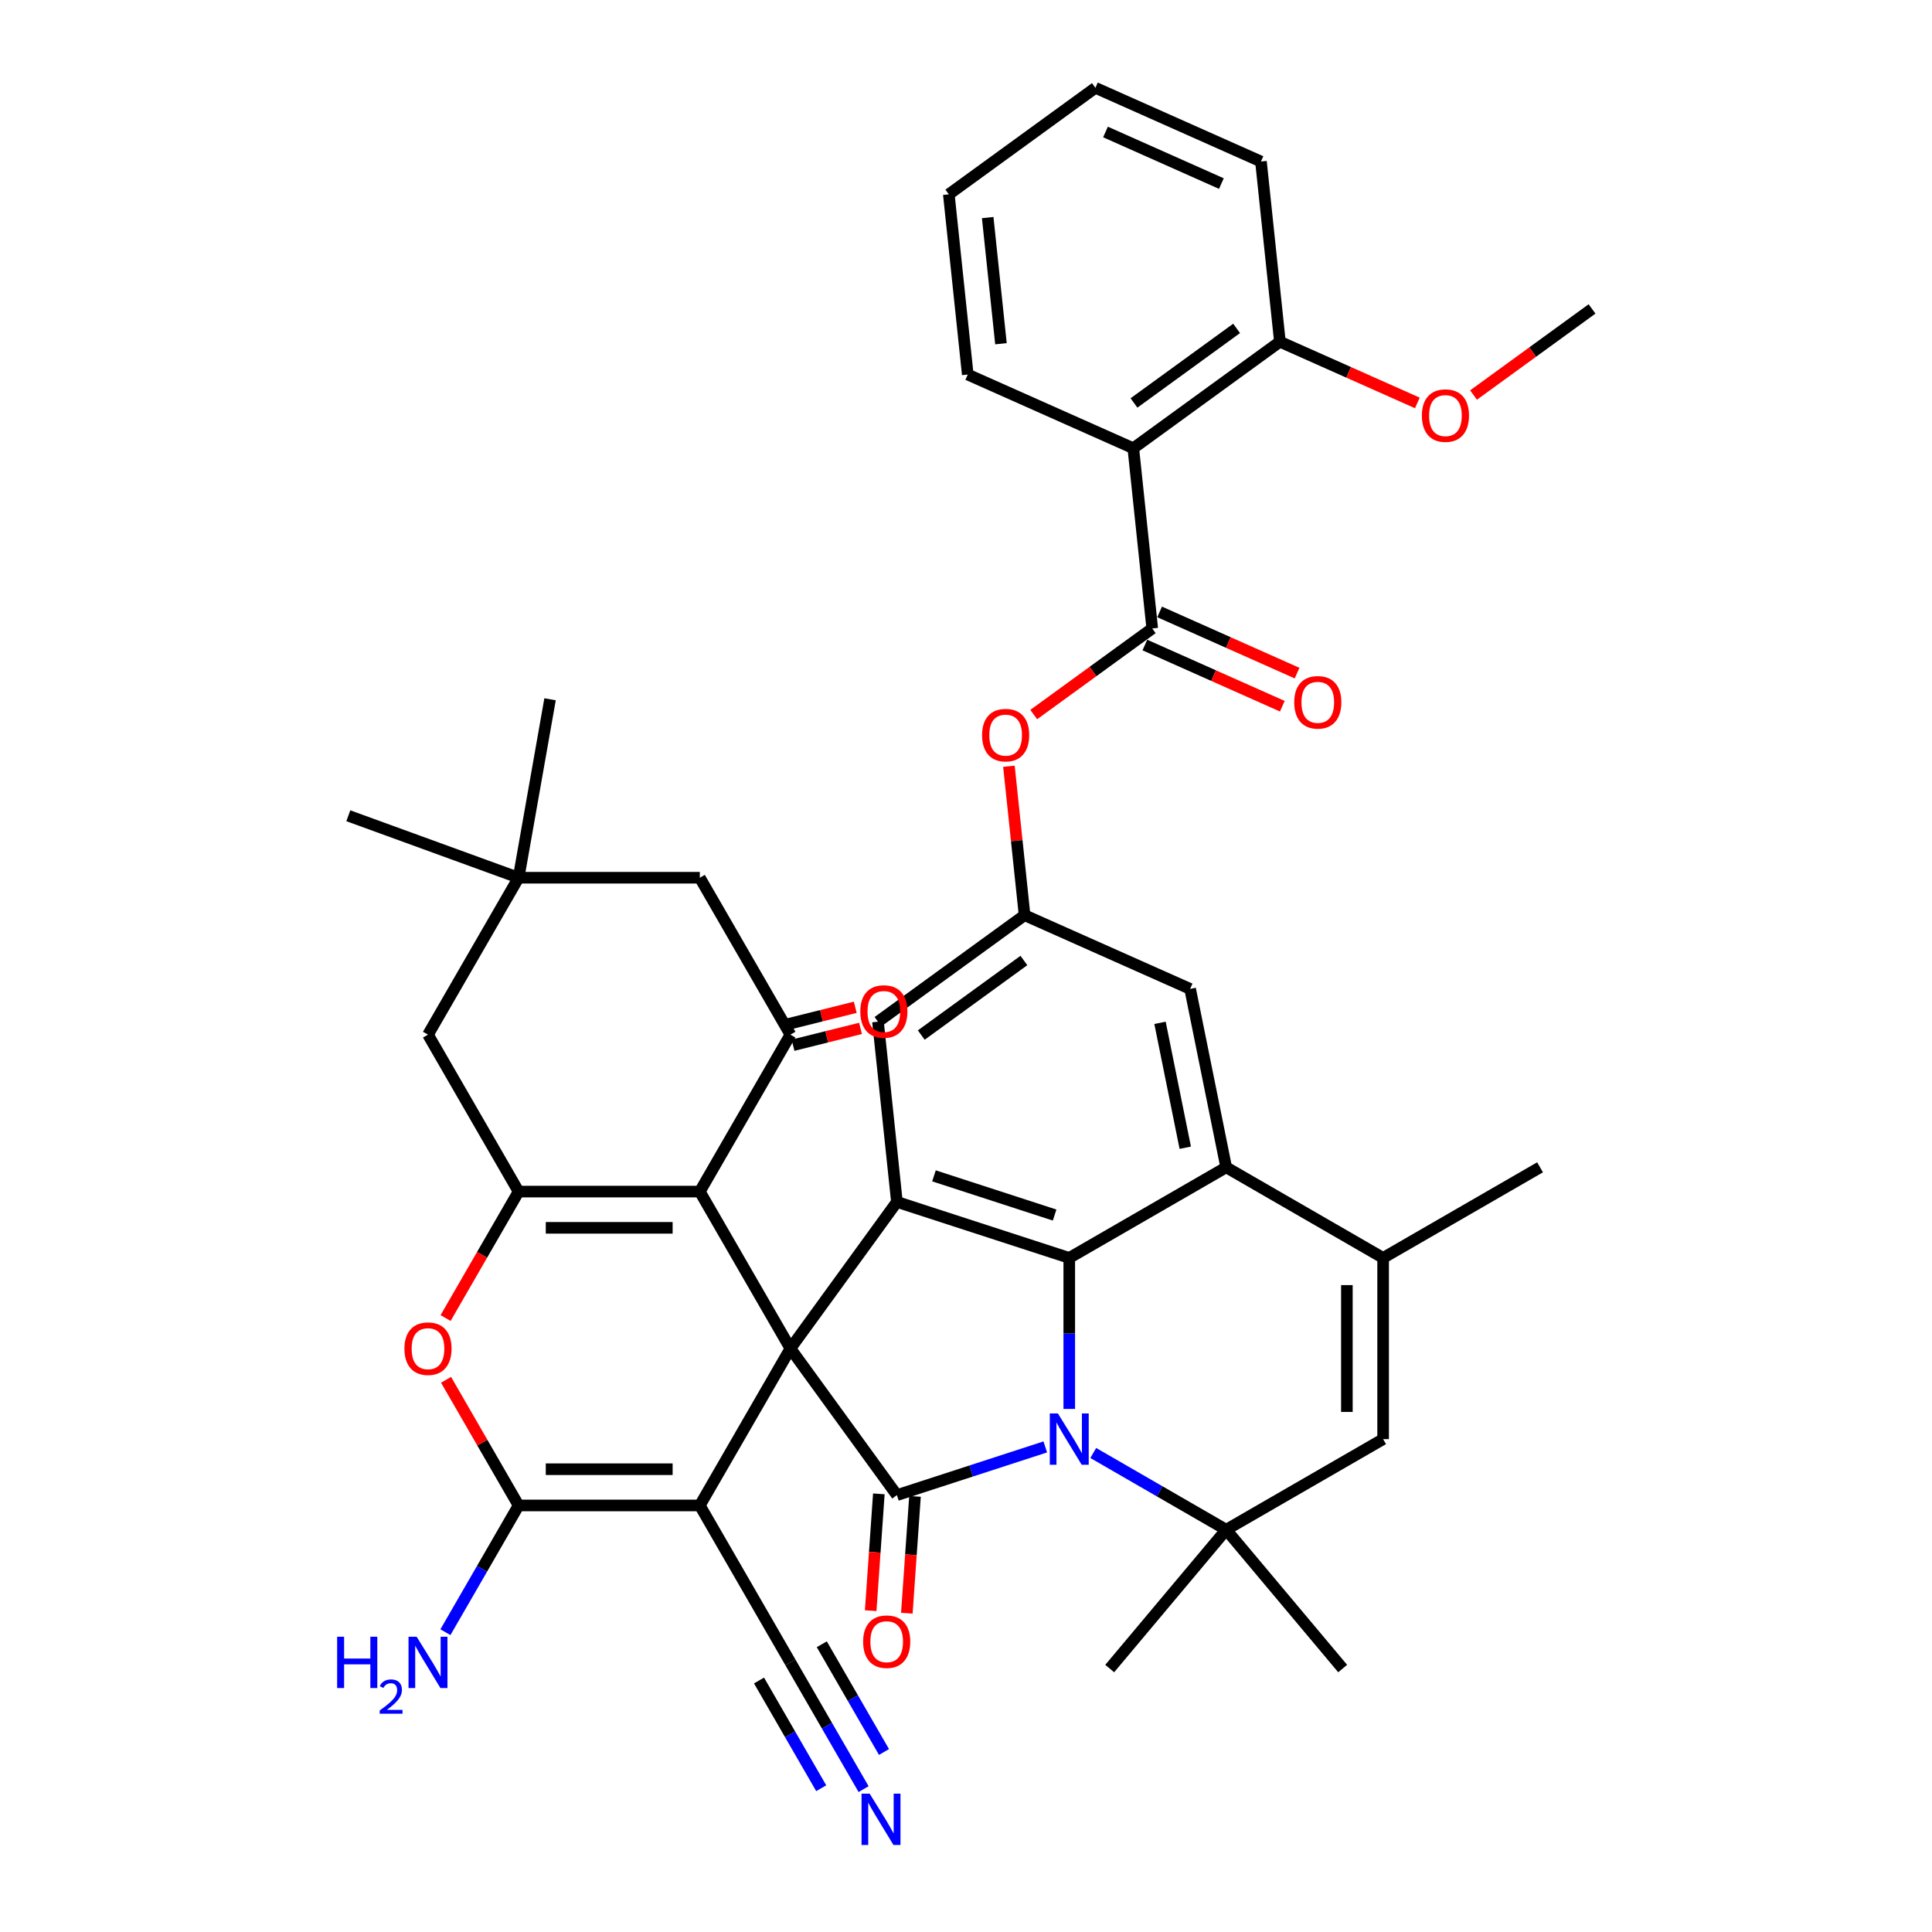 <?xml version='1.0' encoding='iso-8859-1'?>
<svg version='1.1' baseProfile='full'
              xmlns='http://www.w3.org/2000/svg'
                      xmlns:rdkit='http://www.rdkit.org/xml'
                      xmlns:xlink='http://www.w3.org/1999/xlink'
                  xml:space='preserve'
width='1000px' height='1000px' viewBox='0 0 1000 1000'>
<!-- END OF HEADER -->
<rect style='opacity:1.0;fill:#FFFFFF;stroke:none' width='1000' height='1000' x='0' y='0'> </rect>
<path class='bond-1' d='M 409.114,697.993 L 464.245,773.873' style='fill:none;fill-rule:evenodd;stroke:#000000;stroke-width:6px;stroke-linecap:butt;stroke-linejoin:miter;stroke-opacity:1' />
<path class='bond-2' d='M 409.114,697.993 L 362.218,779.22' style='fill:none;fill-rule:evenodd;stroke:#000000;stroke-width:6px;stroke-linecap:butt;stroke-linejoin:miter;stroke-opacity:1' />
<path class='bond-3' d='M 409.114,697.993 L 362.218,616.766' style='fill:none;fill-rule:evenodd;stroke:#000000;stroke-width:6px;stroke-linecap:butt;stroke-linejoin:miter;stroke-opacity:1' />
<path class='bond-5' d='M 409.114,697.993 L 464.245,622.113' style='fill:none;fill-rule:evenodd;stroke:#000000;stroke-width:6px;stroke-linecap:butt;stroke-linejoin:miter;stroke-opacity:1' />
<path class='bond-0' d='M 541.029,748.925 L 502.637,761.399' style='fill:none;fill-rule:evenodd;stroke:#0000FF;stroke-width:6px;stroke-linecap:butt;stroke-linejoin:miter;stroke-opacity:1' />
<path class='bond-0' d='M 502.637,761.399 L 464.245,773.873' style='fill:none;fill-rule:evenodd;stroke:#000000;stroke-width:6px;stroke-linecap:butt;stroke-linejoin:miter;stroke-opacity:1' />
<path class='bond-8' d='M 565.866,752.059 L 600.27,771.923' style='fill:none;fill-rule:evenodd;stroke:#0000FF;stroke-width:6px;stroke-linecap:butt;stroke-linejoin:miter;stroke-opacity:1' />
<path class='bond-8' d='M 600.27,771.923 L 634.675,791.786' style='fill:none;fill-rule:evenodd;stroke:#000000;stroke-width:6px;stroke-linecap:butt;stroke-linejoin:miter;stroke-opacity:1' />
<path class='bond-41' d='M 553.447,729.264 L 553.447,690.18' style='fill:none;fill-rule:evenodd;stroke:#0000FF;stroke-width:6px;stroke-linecap:butt;stroke-linejoin:miter;stroke-opacity:1' />
<path class='bond-41' d='M 553.447,690.18 L 553.447,651.096' style='fill:none;fill-rule:evenodd;stroke:#000000;stroke-width:6px;stroke-linecap:butt;stroke-linejoin:miter;stroke-opacity:1' />
<path class='bond-25' d='M 454.888,773.22 L 452.776,803.448' style='fill:none;fill-rule:evenodd;stroke:#000000;stroke-width:6px;stroke-linecap:butt;stroke-linejoin:miter;stroke-opacity:1' />
<path class='bond-25' d='M 452.776,803.448 L 450.664,833.677' style='fill:none;fill-rule:evenodd;stroke:#FF0000;stroke-width:6px;stroke-linecap:butt;stroke-linejoin:miter;stroke-opacity:1' />
<path class='bond-25' d='M 473.601,774.527 L 471.489,804.756' style='fill:none;fill-rule:evenodd;stroke:#000000;stroke-width:6px;stroke-linecap:butt;stroke-linejoin:miter;stroke-opacity:1' />
<path class='bond-25' d='M 471.489,804.756 L 469.377,834.985' style='fill:none;fill-rule:evenodd;stroke:#FF0000;stroke-width:6px;stroke-linecap:butt;stroke-linejoin:miter;stroke-opacity:1' />
<path class='bond-6' d='M 362.218,779.22 L 268.424,779.22' style='fill:none;fill-rule:evenodd;stroke:#000000;stroke-width:6px;stroke-linecap:butt;stroke-linejoin:miter;stroke-opacity:1' />
<path class='bond-6' d='M 348.149,760.462 L 282.493,760.462' style='fill:none;fill-rule:evenodd;stroke:#000000;stroke-width:6px;stroke-linecap:butt;stroke-linejoin:miter;stroke-opacity:1' />
<path class='bond-16' d='M 362.218,779.22 L 409.114,860.448' style='fill:none;fill-rule:evenodd;stroke:#000000;stroke-width:6px;stroke-linecap:butt;stroke-linejoin:miter;stroke-opacity:1' />
<path class='bond-7' d='M 362.218,616.766 L 268.424,616.766' style='fill:none;fill-rule:evenodd;stroke:#000000;stroke-width:6px;stroke-linecap:butt;stroke-linejoin:miter;stroke-opacity:1' />
<path class='bond-7' d='M 348.149,635.524 L 282.493,635.524' style='fill:none;fill-rule:evenodd;stroke:#000000;stroke-width:6px;stroke-linecap:butt;stroke-linejoin:miter;stroke-opacity:1' />
<path class='bond-11' d='M 362.218,616.766 L 409.114,535.538' style='fill:none;fill-rule:evenodd;stroke:#000000;stroke-width:6px;stroke-linecap:butt;stroke-linejoin:miter;stroke-opacity:1' />
<path class='bond-4' d='M 553.447,651.096 L 464.245,622.113' style='fill:none;fill-rule:evenodd;stroke:#000000;stroke-width:6px;stroke-linecap:butt;stroke-linejoin:miter;stroke-opacity:1' />
<path class='bond-4' d='M 545.864,628.908 L 483.422,608.62' style='fill:none;fill-rule:evenodd;stroke:#000000;stroke-width:6px;stroke-linecap:butt;stroke-linejoin:miter;stroke-opacity:1' />
<path class='bond-9' d='M 553.447,651.096 L 634.675,604.2' style='fill:none;fill-rule:evenodd;stroke:#000000;stroke-width:6px;stroke-linecap:butt;stroke-linejoin:miter;stroke-opacity:1' />
<path class='bond-22' d='M 464.245,622.113 L 454.441,528.833' style='fill:none;fill-rule:evenodd;stroke:#000000;stroke-width:6px;stroke-linecap:butt;stroke-linejoin:miter;stroke-opacity:1' />
<path class='bond-29' d='M 268.424,779.22 L 249.487,812.021' style='fill:none;fill-rule:evenodd;stroke:#000000;stroke-width:6px;stroke-linecap:butt;stroke-linejoin:miter;stroke-opacity:1' />
<path class='bond-29' d='M 249.487,812.021 L 230.549,844.822' style='fill:none;fill-rule:evenodd;stroke:#0000FF;stroke-width:6px;stroke-linecap:butt;stroke-linejoin:miter;stroke-opacity:1' />
<path class='bond-42' d='M 268.424,779.22 L 249.649,746.701' style='fill:none;fill-rule:evenodd;stroke:#000000;stroke-width:6px;stroke-linecap:butt;stroke-linejoin:miter;stroke-opacity:1' />
<path class='bond-42' d='M 249.649,746.701 L 230.874,714.182' style='fill:none;fill-rule:evenodd;stroke:#FF0000;stroke-width:6px;stroke-linecap:butt;stroke-linejoin:miter;stroke-opacity:1' />
<path class='bond-10' d='M 268.424,616.766 L 249.53,649.491' style='fill:none;fill-rule:evenodd;stroke:#000000;stroke-width:6px;stroke-linecap:butt;stroke-linejoin:miter;stroke-opacity:1' />
<path class='bond-10' d='M 249.53,649.491 L 230.636,682.217' style='fill:none;fill-rule:evenodd;stroke:#FF0000;stroke-width:6px;stroke-linecap:butt;stroke-linejoin:miter;stroke-opacity:1' />
<path class='bond-20' d='M 268.424,616.766 L 221.528,535.538' style='fill:none;fill-rule:evenodd;stroke:#000000;stroke-width:6px;stroke-linecap:butt;stroke-linejoin:miter;stroke-opacity:1' />
<path class='bond-14' d='M 634.675,791.786 L 715.902,744.89' style='fill:none;fill-rule:evenodd;stroke:#000000;stroke-width:6px;stroke-linecap:butt;stroke-linejoin:miter;stroke-opacity:1' />
<path class='bond-30' d='M 634.675,791.786 L 694.964,863.636' style='fill:none;fill-rule:evenodd;stroke:#000000;stroke-width:6px;stroke-linecap:butt;stroke-linejoin:miter;stroke-opacity:1' />
<path class='bond-31' d='M 634.675,791.786 L 574.386,863.636' style='fill:none;fill-rule:evenodd;stroke:#000000;stroke-width:6px;stroke-linecap:butt;stroke-linejoin:miter;stroke-opacity:1' />
<path class='bond-12' d='M 634.675,604.2 L 715.902,651.096' style='fill:none;fill-rule:evenodd;stroke:#000000;stroke-width:6px;stroke-linecap:butt;stroke-linejoin:miter;stroke-opacity:1' />
<path class='bond-43' d='M 634.675,604.2 L 616.005,511.852' style='fill:none;fill-rule:evenodd;stroke:#000000;stroke-width:6px;stroke-linecap:butt;stroke-linejoin:miter;stroke-opacity:1' />
<path class='bond-43' d='M 613.488,594.065 L 600.419,529.421' style='fill:none;fill-rule:evenodd;stroke:#000000;stroke-width:6px;stroke-linecap:butt;stroke-linejoin:miter;stroke-opacity:1' />
<path class='bond-24' d='M 409.114,535.538 L 362.218,454.311' style='fill:none;fill-rule:evenodd;stroke:#000000;stroke-width:6px;stroke-linecap:butt;stroke-linejoin:miter;stroke-opacity:1' />
<path class='bond-26' d='M 410.476,540.999 L 427.939,536.644' style='fill:none;fill-rule:evenodd;stroke:#000000;stroke-width:6px;stroke-linecap:butt;stroke-linejoin:miter;stroke-opacity:1' />
<path class='bond-26' d='M 427.939,536.644 L 445.401,532.289' style='fill:none;fill-rule:evenodd;stroke:#FF0000;stroke-width:6px;stroke-linecap:butt;stroke-linejoin:miter;stroke-opacity:1' />
<path class='bond-26' d='M 407.753,530.078 L 425.215,525.723' style='fill:none;fill-rule:evenodd;stroke:#000000;stroke-width:6px;stroke-linecap:butt;stroke-linejoin:miter;stroke-opacity:1' />
<path class='bond-26' d='M 425.215,525.723 L 442.678,521.368' style='fill:none;fill-rule:evenodd;stroke:#FF0000;stroke-width:6px;stroke-linecap:butt;stroke-linejoin:miter;stroke-opacity:1' />
<path class='bond-32' d='M 715.902,651.096 L 797.13,604.2' style='fill:none;fill-rule:evenodd;stroke:#000000;stroke-width:6px;stroke-linecap:butt;stroke-linejoin:miter;stroke-opacity:1' />
<path class='bond-45' d='M 715.902,651.096 L 715.902,744.89' style='fill:none;fill-rule:evenodd;stroke:#000000;stroke-width:6px;stroke-linecap:butt;stroke-linejoin:miter;stroke-opacity:1' />
<path class='bond-45' d='M 697.144,665.165 L 697.144,730.821' style='fill:none;fill-rule:evenodd;stroke:#000000;stroke-width:6px;stroke-linecap:butt;stroke-linejoin:miter;stroke-opacity:1' />
<path class='bond-13' d='M 596.397,325.293 L 565.726,347.577' style='fill:none;fill-rule:evenodd;stroke:#000000;stroke-width:6px;stroke-linecap:butt;stroke-linejoin:miter;stroke-opacity:1' />
<path class='bond-13' d='M 565.726,347.577 L 535.055,369.861' style='fill:none;fill-rule:evenodd;stroke:#FF0000;stroke-width:6px;stroke-linecap:butt;stroke-linejoin:miter;stroke-opacity:1' />
<path class='bond-15' d='M 596.397,325.293 L 586.593,232.014' style='fill:none;fill-rule:evenodd;stroke:#000000;stroke-width:6px;stroke-linecap:butt;stroke-linejoin:miter;stroke-opacity:1' />
<path class='bond-28' d='M 592.582,333.862 L 628.156,349.7' style='fill:none;fill-rule:evenodd;stroke:#000000;stroke-width:6px;stroke-linecap:butt;stroke-linejoin:miter;stroke-opacity:1' />
<path class='bond-28' d='M 628.156,349.7 L 663.729,365.538' style='fill:none;fill-rule:evenodd;stroke:#FF0000;stroke-width:6px;stroke-linecap:butt;stroke-linejoin:miter;stroke-opacity:1' />
<path class='bond-28' d='M 600.212,316.725 L 635.786,332.563' style='fill:none;fill-rule:evenodd;stroke:#000000;stroke-width:6px;stroke-linecap:butt;stroke-linejoin:miter;stroke-opacity:1' />
<path class='bond-28' d='M 635.786,332.563 L 671.359,348.401' style='fill:none;fill-rule:evenodd;stroke:#FF0000;stroke-width:6px;stroke-linecap:butt;stroke-linejoin:miter;stroke-opacity:1' />
<path class='bond-27' d='M 586.593,232.014 L 662.474,176.883' style='fill:none;fill-rule:evenodd;stroke:#000000;stroke-width:6px;stroke-linecap:butt;stroke-linejoin:miter;stroke-opacity:1' />
<path class='bond-27' d='M 586.949,208.568 L 640.066,169.977' style='fill:none;fill-rule:evenodd;stroke:#000000;stroke-width:6px;stroke-linecap:butt;stroke-linejoin:miter;stroke-opacity:1' />
<path class='bond-33' d='M 586.593,232.014 L 500.909,193.864' style='fill:none;fill-rule:evenodd;stroke:#000000;stroke-width:6px;stroke-linecap:butt;stroke-linejoin:miter;stroke-opacity:1' />
<path class='bond-18' d='M 409.114,860.448 L 428.052,893.249' style='fill:none;fill-rule:evenodd;stroke:#000000;stroke-width:6px;stroke-linecap:butt;stroke-linejoin:miter;stroke-opacity:1' />
<path class='bond-18' d='M 428.052,893.249 L 446.989,926.049' style='fill:none;fill-rule:evenodd;stroke:#0000FF;stroke-width:6px;stroke-linecap:butt;stroke-linejoin:miter;stroke-opacity:1' />
<path class='bond-18' d='M 392.869,869.827 L 408.966,897.708' style='fill:none;fill-rule:evenodd;stroke:#000000;stroke-width:6px;stroke-linecap:butt;stroke-linejoin:miter;stroke-opacity:1' />
<path class='bond-18' d='M 408.966,897.708 L 425.063,925.588' style='fill:none;fill-rule:evenodd;stroke:#0000FF;stroke-width:6px;stroke-linecap:butt;stroke-linejoin:miter;stroke-opacity:1' />
<path class='bond-18' d='M 425.36,851.069 L 441.457,878.949' style='fill:none;fill-rule:evenodd;stroke:#000000;stroke-width:6px;stroke-linecap:butt;stroke-linejoin:miter;stroke-opacity:1' />
<path class='bond-18' d='M 441.457,878.949 L 457.554,906.83' style='fill:none;fill-rule:evenodd;stroke:#0000FF;stroke-width:6px;stroke-linecap:butt;stroke-linejoin:miter;stroke-opacity:1' />
<path class='bond-17' d='M 522.218,396.612 L 526.27,435.157' style='fill:none;fill-rule:evenodd;stroke:#FF0000;stroke-width:6px;stroke-linecap:butt;stroke-linejoin:miter;stroke-opacity:1' />
<path class='bond-17' d='M 526.27,435.157 L 530.321,473.703' style='fill:none;fill-rule:evenodd;stroke:#000000;stroke-width:6px;stroke-linecap:butt;stroke-linejoin:miter;stroke-opacity:1' />
<path class='bond-19' d='M 530.321,473.703 L 454.441,528.833' style='fill:none;fill-rule:evenodd;stroke:#000000;stroke-width:6px;stroke-linecap:butt;stroke-linejoin:miter;stroke-opacity:1' />
<path class='bond-19' d='M 529.965,497.149 L 476.849,535.74' style='fill:none;fill-rule:evenodd;stroke:#000000;stroke-width:6px;stroke-linecap:butt;stroke-linejoin:miter;stroke-opacity:1' />
<path class='bond-23' d='M 530.321,473.703 L 616.005,511.852' style='fill:none;fill-rule:evenodd;stroke:#000000;stroke-width:6px;stroke-linecap:butt;stroke-linejoin:miter;stroke-opacity:1' />
<path class='bond-44' d='M 221.528,535.538 L 268.424,454.311' style='fill:none;fill-rule:evenodd;stroke:#000000;stroke-width:6px;stroke-linecap:butt;stroke-linejoin:miter;stroke-opacity:1' />
<path class='bond-21' d='M 268.424,454.311 L 362.218,454.311' style='fill:none;fill-rule:evenodd;stroke:#000000;stroke-width:6px;stroke-linecap:butt;stroke-linejoin:miter;stroke-opacity:1' />
<path class='bond-35' d='M 268.424,454.311 L 180.288,422.232' style='fill:none;fill-rule:evenodd;stroke:#000000;stroke-width:6px;stroke-linecap:butt;stroke-linejoin:miter;stroke-opacity:1' />
<path class='bond-36' d='M 268.424,454.311 L 284.711,361.943' style='fill:none;fill-rule:evenodd;stroke:#000000;stroke-width:6px;stroke-linecap:butt;stroke-linejoin:miter;stroke-opacity:1' />
<path class='bond-34' d='M 662.474,176.883 L 698.047,192.721' style='fill:none;fill-rule:evenodd;stroke:#000000;stroke-width:6px;stroke-linecap:butt;stroke-linejoin:miter;stroke-opacity:1' />
<path class='bond-34' d='M 698.047,192.721 L 733.62,208.56' style='fill:none;fill-rule:evenodd;stroke:#FF0000;stroke-width:6px;stroke-linecap:butt;stroke-linejoin:miter;stroke-opacity:1' />
<path class='bond-37' d='M 662.474,176.883 L 652.67,83.604' style='fill:none;fill-rule:evenodd;stroke:#000000;stroke-width:6px;stroke-linecap:butt;stroke-linejoin:miter;stroke-opacity:1' />
<path class='bond-39' d='M 500.909,193.864 L 491.105,100.585' style='fill:none;fill-rule:evenodd;stroke:#000000;stroke-width:6px;stroke-linecap:butt;stroke-linejoin:miter;stroke-opacity:1' />
<path class='bond-39' d='M 518.094,177.912 L 511.231,112.616' style='fill:none;fill-rule:evenodd;stroke:#000000;stroke-width:6px;stroke-linecap:butt;stroke-linejoin:miter;stroke-opacity:1' />
<path class='bond-38' d='M 762.696,204.47 L 793.367,182.186' style='fill:none;fill-rule:evenodd;stroke:#FF0000;stroke-width:6px;stroke-linecap:butt;stroke-linejoin:miter;stroke-opacity:1' />
<path class='bond-38' d='M 793.367,182.186 L 824.038,159.902' style='fill:none;fill-rule:evenodd;stroke:#000000;stroke-width:6px;stroke-linecap:butt;stroke-linejoin:miter;stroke-opacity:1' />
<path class='bond-46' d='M 652.67,83.604 L 566.985,45.455' style='fill:none;fill-rule:evenodd;stroke:#000000;stroke-width:6px;stroke-linecap:butt;stroke-linejoin:miter;stroke-opacity:1' />
<path class='bond-46' d='M 632.187,95.018 L 572.208,68.314' style='fill:none;fill-rule:evenodd;stroke:#000000;stroke-width:6px;stroke-linecap:butt;stroke-linejoin:miter;stroke-opacity:1' />
<path class='bond-40' d='M 491.105,100.585 L 566.985,45.455' style='fill:none;fill-rule:evenodd;stroke:#000000;stroke-width:6px;stroke-linecap:butt;stroke-linejoin:miter;stroke-opacity:1' />
<path  class='atom-1' d='M 547.576 731.609
L 556.28 745.678
Q 557.143 747.066, 558.531 749.579
Q 559.919 752.093, 559.994 752.243
L 559.994 731.609
L 563.521 731.609
L 563.521 758.171
L 559.882 758.171
L 550.54 742.789
Q 549.452 740.988, 548.289 738.924
Q 547.163 736.861, 546.826 736.223
L 546.826 758.171
L 543.374 758.171
L 543.374 731.609
L 547.576 731.609
' fill='#0000FF'/>
<path  class='atom-11' d='M 209.335 698.068
Q 209.335 691.69, 212.486 688.126
Q 215.638 684.562, 221.528 684.562
Q 227.418 684.562, 230.569 688.126
Q 233.721 691.69, 233.721 698.068
Q 233.721 704.521, 230.532 708.198
Q 227.343 711.837, 221.528 711.837
Q 215.675 711.837, 212.486 708.198
Q 209.335 704.559, 209.335 698.068
M 221.528 708.836
Q 225.58 708.836, 227.756 706.134
Q 229.969 703.396, 229.969 698.068
Q 229.969 692.853, 227.756 690.227
Q 225.58 687.563, 221.528 687.563
Q 217.476 687.563, 215.262 690.189
Q 213.086 692.816, 213.086 698.068
Q 213.086 703.433, 215.262 706.134
Q 217.476 708.836, 221.528 708.836
' fill='#FF0000'/>
<path  class='atom-18' d='M 508.324 380.498
Q 508.324 374.12, 511.475 370.556
Q 514.627 366.992, 520.517 366.992
Q 526.407 366.992, 529.559 370.556
Q 532.71 374.12, 532.71 380.498
Q 532.71 386.951, 529.521 390.628
Q 526.332 394.267, 520.517 394.267
Q 514.664 394.267, 511.475 390.628
Q 508.324 386.989, 508.324 380.498
M 520.517 391.266
Q 524.569 391.266, 526.745 388.565
Q 528.958 385.826, 528.958 380.498
Q 528.958 375.284, 526.745 372.657
Q 524.569 369.994, 520.517 369.994
Q 516.465 369.994, 514.252 372.62
Q 512.076 375.246, 512.076 380.498
Q 512.076 385.863, 514.252 388.565
Q 516.465 391.266, 520.517 391.266
' fill='#FF0000'/>
<path  class='atom-19' d='M 450.14 928.394
L 458.844 942.463
Q 459.707 943.851, 461.095 946.365
Q 462.483 948.879, 462.558 949.029
L 462.558 928.394
L 466.084 928.394
L 466.084 954.956
L 462.445 954.956
L 453.103 939.574
Q 452.015 937.773, 450.852 935.71
Q 449.727 933.647, 449.389 933.009
L 449.389 954.956
L 445.938 954.956
L 445.938 928.394
L 450.14 928.394
' fill='#0000FF'/>
<path  class='atom-26' d='M 446.756 849.736
Q 446.756 843.358, 449.908 839.794
Q 453.059 836.23, 458.949 836.23
Q 464.839 836.23, 467.991 839.794
Q 471.142 843.358, 471.142 849.736
Q 471.142 856.189, 467.953 859.866
Q 464.764 863.505, 458.949 863.505
Q 453.097 863.505, 449.908 859.866
Q 446.756 856.227, 446.756 849.736
M 458.949 860.504
Q 463.001 860.504, 465.177 857.803
Q 467.391 855.064, 467.391 849.736
Q 467.391 844.521, 465.177 841.895
Q 463.001 839.231, 458.949 839.231
Q 454.897 839.231, 452.684 841.858
Q 450.508 844.484, 450.508 849.736
Q 450.508 855.101, 452.684 857.803
Q 454.897 860.504, 458.949 860.504
' fill='#FF0000'/>
<path  class='atom-27' d='M 445.286 523.552
Q 445.286 517.174, 448.437 513.61
Q 451.589 510.046, 457.479 510.046
Q 463.369 510.046, 466.52 513.61
Q 469.672 517.174, 469.672 523.552
Q 469.672 530.005, 466.483 533.682
Q 463.294 537.321, 457.479 537.321
Q 451.626 537.321, 448.437 533.682
Q 445.286 530.042, 445.286 523.552
M 457.479 534.319
Q 461.531 534.319, 463.707 531.618
Q 465.92 528.879, 465.92 523.552
Q 465.92 518.337, 463.707 515.711
Q 461.531 513.047, 457.479 513.047
Q 453.427 513.047, 451.213 515.673
Q 449.037 518.3, 449.037 523.552
Q 449.037 528.917, 451.213 531.618
Q 453.427 534.319, 457.479 534.319
' fill='#FF0000'/>
<path  class='atom-29' d='M 669.889 363.517
Q 669.889 357.139, 673.04 353.575
Q 676.192 350.011, 682.082 350.011
Q 687.972 350.011, 691.123 353.575
Q 694.275 357.139, 694.275 363.517
Q 694.275 369.97, 691.086 373.647
Q 687.897 377.286, 682.082 377.286
Q 676.229 377.286, 673.04 373.647
Q 669.889 370.008, 669.889 363.517
M 682.082 374.285
Q 686.134 374.285, 688.31 371.583
Q 690.523 368.845, 690.523 363.517
Q 690.523 358.302, 688.31 355.676
Q 686.134 353.012, 682.082 353.012
Q 678.03 353.012, 675.816 355.639
Q 673.64 358.265, 673.64 363.517
Q 673.64 368.882, 675.816 371.583
Q 678.03 374.285, 682.082 374.285
' fill='#FF0000'/>
<path  class='atom-30' d='M 174.507 847.167
L 178.108 847.167
L 178.108 858.459
L 191.689 858.459
L 191.689 847.167
L 195.291 847.167
L 195.291 873.729
L 191.689 873.729
L 191.689 861.461
L 178.108 861.461
L 178.108 873.729
L 174.507 873.729
L 174.507 847.167
' fill='#0000FF'/>
<path  class='atom-30' d='M 196.579 872.797
Q 197.223 871.138, 198.758 870.222
Q 200.293 869.281, 202.422 869.281
Q 205.072 869.281, 206.558 870.717
Q 208.043 872.153, 208.043 874.704
Q 208.043 877.304, 206.112 879.73
Q 204.205 882.157, 200.243 885.029
L 208.34 885.029
L 208.34 887.01
L 196.529 887.01
L 196.529 885.351
Q 199.798 883.024, 201.729 881.29
Q 203.685 879.557, 204.626 877.997
Q 205.567 876.437, 205.567 874.828
Q 205.567 873.144, 204.725 872.203
Q 203.883 871.262, 202.422 871.262
Q 201.011 871.262, 200.07 871.831
Q 199.129 872.401, 198.461 873.664
L 196.579 872.797
' fill='#0000FF'/>
<path  class='atom-30' d='M 215.656 847.167
L 224.36 861.236
Q 225.223 862.624, 226.611 865.138
Q 228 867.651, 228.075 867.801
L 228.075 847.167
L 231.601 847.167
L 231.601 873.729
L 227.962 873.729
L 218.62 858.347
Q 217.532 856.546, 216.369 854.483
Q 215.244 852.419, 214.906 851.781
L 214.906 873.729
L 211.454 873.729
L 211.454 847.167
L 215.656 847.167
' fill='#0000FF'/>
<path  class='atom-35' d='M 735.965 215.107
Q 735.965 208.729, 739.116 205.165
Q 742.268 201.601, 748.158 201.601
Q 754.048 201.601, 757.2 205.165
Q 760.351 208.729, 760.351 215.107
Q 760.351 221.56, 757.162 225.237
Q 753.973 228.876, 748.158 228.876
Q 742.305 228.876, 739.116 225.237
Q 735.965 221.598, 735.965 215.107
M 748.158 225.875
Q 752.21 225.875, 754.386 223.174
Q 756.6 220.435, 756.6 215.107
Q 756.6 209.893, 754.386 207.266
Q 752.21 204.603, 748.158 204.603
Q 744.106 204.603, 741.893 207.229
Q 739.717 209.855, 739.717 215.107
Q 739.717 220.472, 741.893 223.174
Q 744.106 225.875, 748.158 225.875
' fill='#FF0000'/>
</svg>

